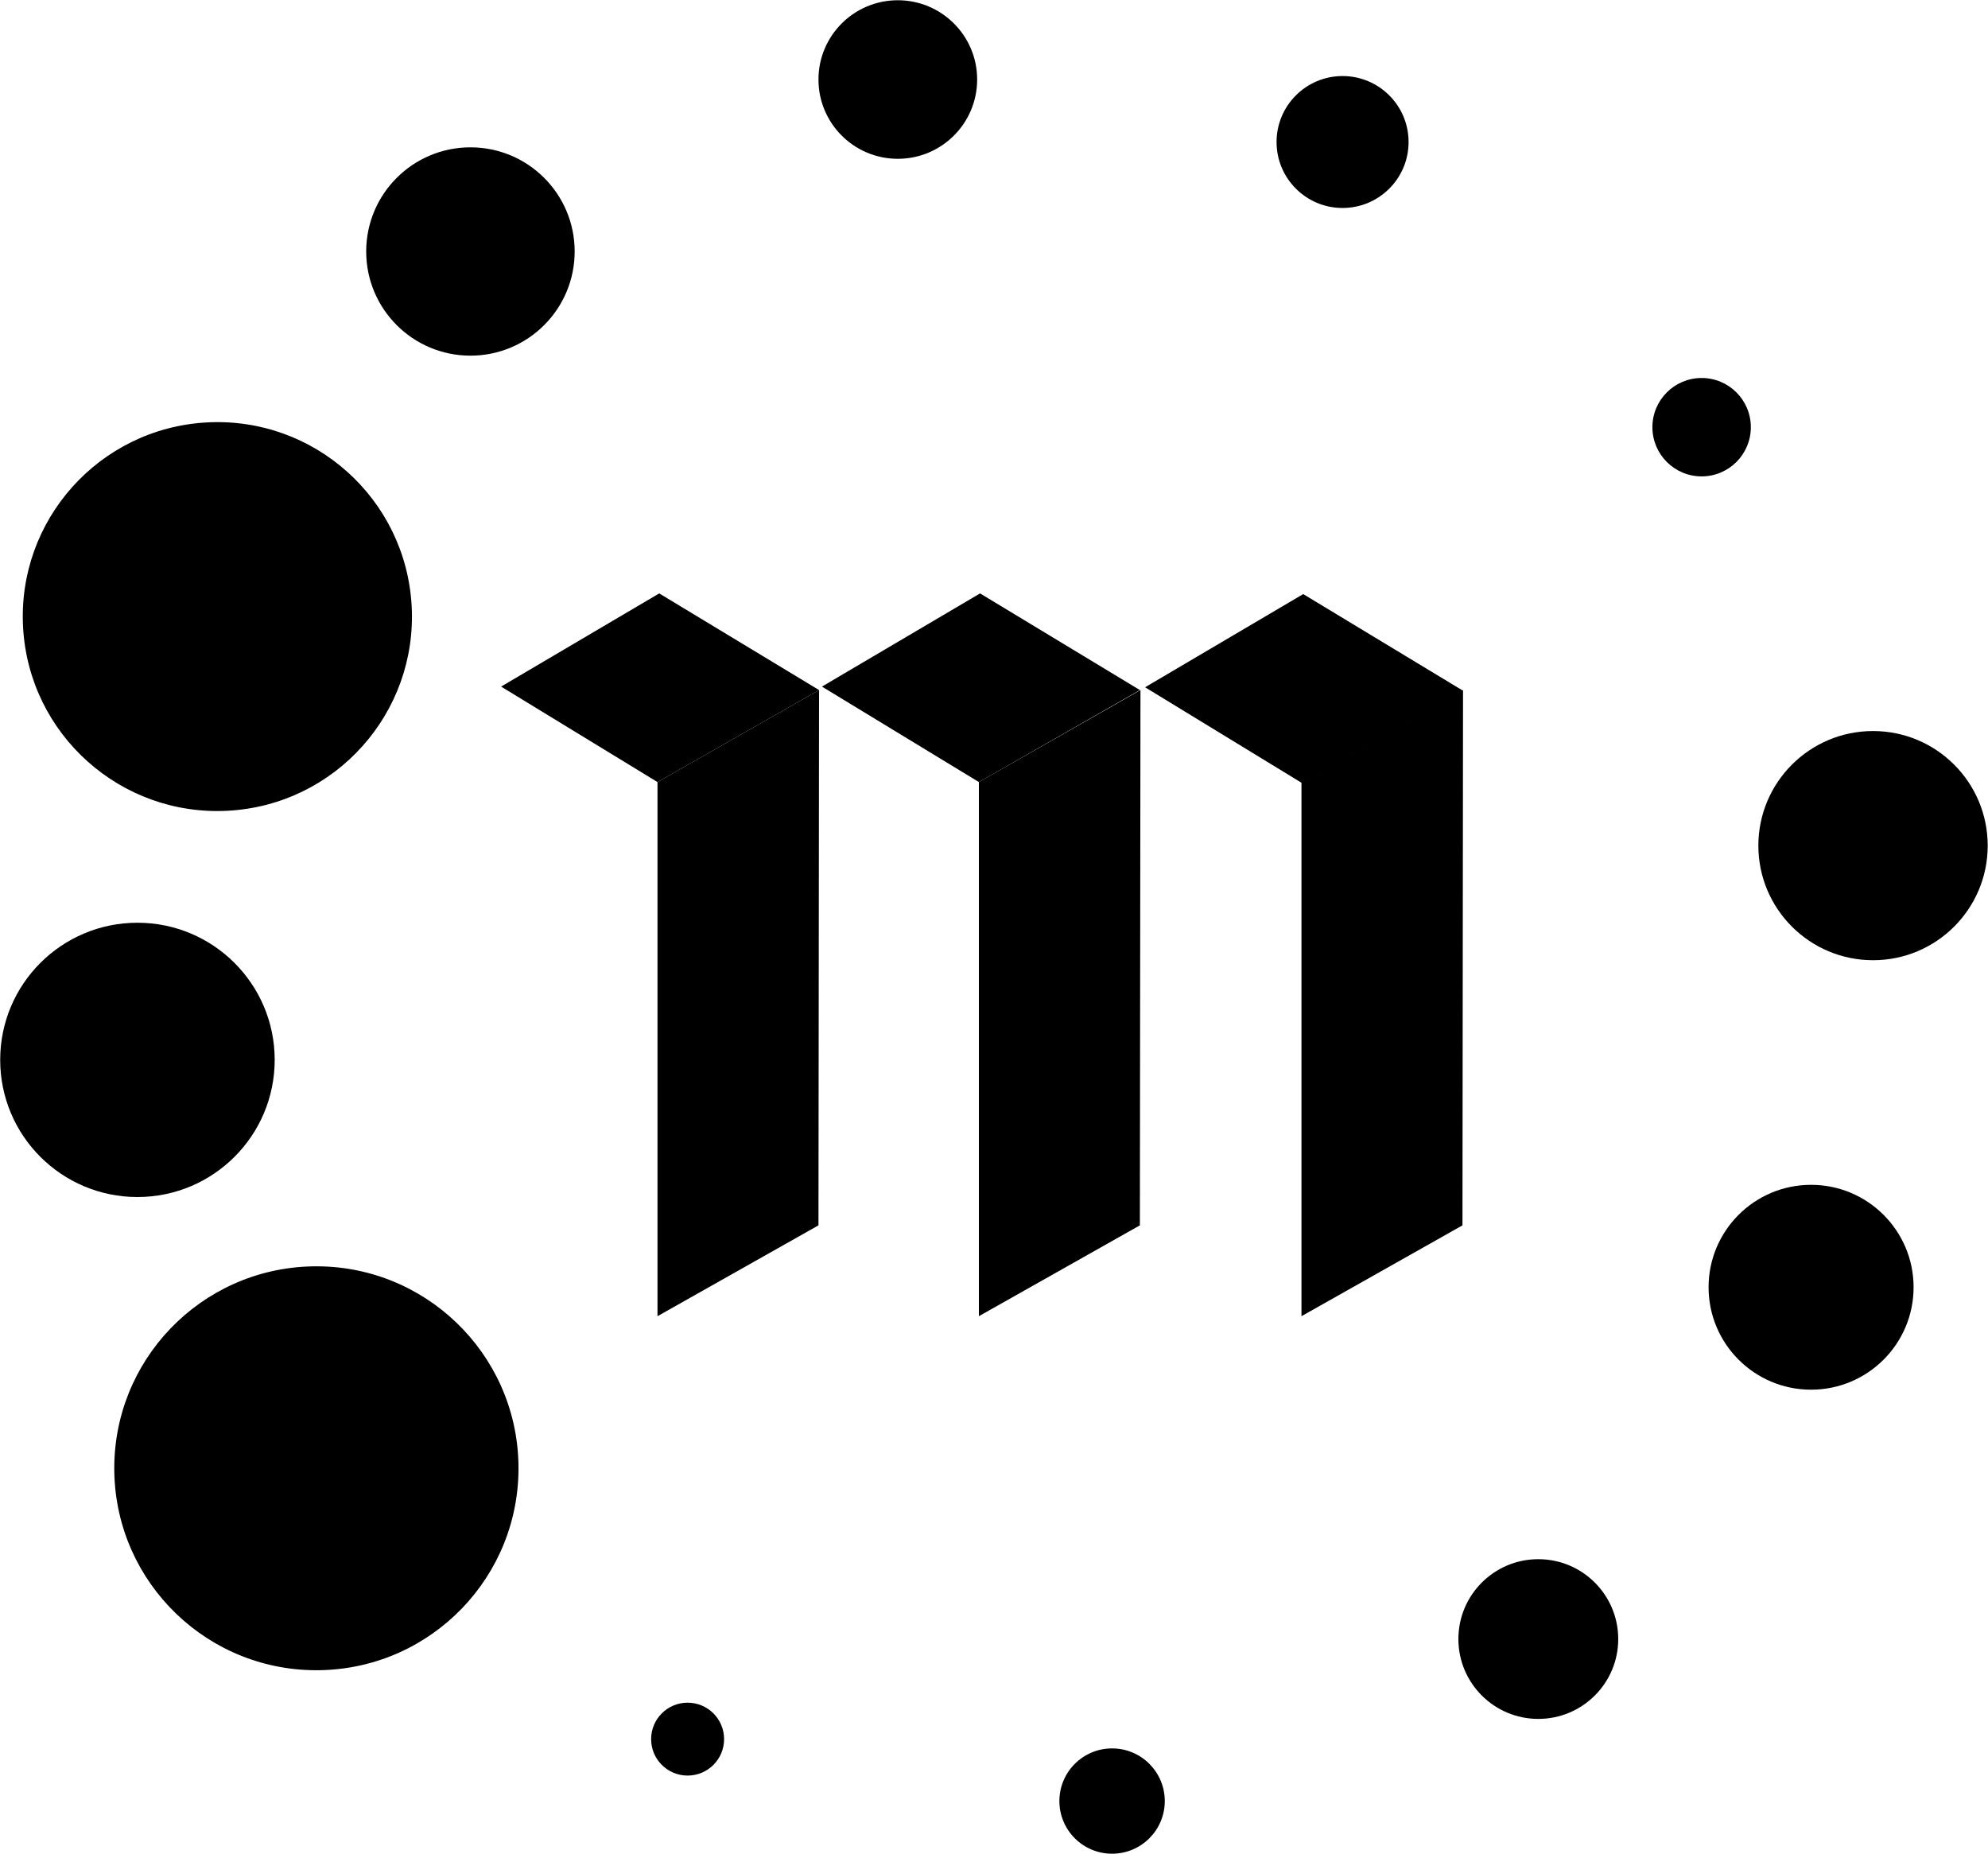 <svg width="74" height="69" viewBox="0 0 74 69" fill="none" xmlns="http://www.w3.org/2000/svg">
<g clip-path="url(#clip0_312_11210)">
<path d="M11.927 62.157C16.082 62.074 19.382 58.643 19.299 54.492C19.216 50.342 15.781 47.045 11.627 47.128C7.472 47.211 4.172 50.643 4.255 54.793C4.338 58.943 7.773 62.24 11.927 62.157Z" fill="black"/>
<path d="M5.116 44.548C7.937 44.548 10.225 42.263 10.225 39.444C10.225 36.625 7.937 34.34 5.116 34.34C2.294 34.34 0.007 36.625 0.007 39.444C0.007 42.263 2.294 44.548 5.116 44.548Z" fill="black"/>
<path d="M17.511 13.236C19.654 13.236 21.391 11.5 21.391 9.359C21.391 7.218 19.654 5.483 17.511 5.483C15.368 5.483 13.631 7.218 13.631 9.359C13.631 11.5 15.368 13.236 17.511 13.236Z" fill="black"/>
<path d="M33.419 5.91C35.051 5.91 36.373 4.589 36.373 2.959C36.373 1.33 35.051 0.009 33.419 0.009C31.788 0.009 30.466 1.33 30.466 2.959C30.466 4.589 31.788 5.91 33.419 5.91Z" fill="black"/>
<path d="M49.975 7.74C51.332 7.74 52.432 6.641 52.432 5.285C52.432 3.929 51.332 2.83 49.975 2.83C48.618 2.83 47.518 3.929 47.518 5.285C47.518 6.641 48.618 7.74 49.975 7.74Z" fill="black"/>
<path d="M63.34 17.729C64.352 17.729 65.172 16.909 65.172 15.898C65.172 14.887 64.352 14.067 63.34 14.067C62.328 14.067 61.508 14.887 61.508 15.898C61.508 16.909 62.328 17.729 63.34 17.729Z" fill="black"/>
<path d="M69.721 35.735C72.078 35.735 73.989 33.826 73.989 31.471C73.989 29.116 72.078 27.206 69.721 27.206C67.363 27.206 65.452 29.116 65.452 31.471C65.452 33.826 67.363 35.735 69.721 35.735Z" fill="black"/>
<path d="M67.414 51.718C69.521 51.718 71.23 50.011 71.23 47.906C71.23 45.8 69.521 44.094 67.414 44.094C65.307 44.094 63.599 45.8 63.599 47.906C63.599 50.011 65.307 51.718 67.414 51.718Z" fill="black"/>
<path d="M57.261 63.97C58.904 63.97 60.236 62.639 60.236 60.998C60.236 59.356 58.904 58.026 57.261 58.026C55.618 58.026 54.286 59.356 54.286 60.998C54.286 62.639 55.618 63.97 57.261 63.97Z" fill="black"/>
<path d="M41.395 68.987C42.479 68.987 43.357 68.11 43.357 67.028C43.357 65.945 42.479 65.068 41.395 65.068C40.312 65.068 39.434 65.945 39.434 67.028C39.434 68.11 40.312 68.987 41.395 68.987Z" fill="black"/>
<path d="M25.595 66.079C26.345 66.079 26.953 65.472 26.953 64.723C26.953 63.973 26.345 63.366 25.595 63.366C24.845 63.366 24.237 63.973 24.237 64.723C24.237 65.472 24.845 66.079 25.595 66.079Z" fill="black"/>
<path d="M8.492 30.172C12.486 29.951 15.544 26.537 15.323 22.547C15.102 18.556 11.685 15.5 7.691 15.721C3.696 15.942 0.638 19.357 0.859 23.347C1.08 27.337 4.498 30.393 8.492 30.172Z" fill="black"/>
<path d="M24.474 29.105L30.488 25.681L30.466 45.602L24.474 48.983V29.105Z" fill="black"/>
<path d="M48.445 29.105L54.459 25.681L54.438 45.602L48.445 48.983V29.105Z" fill="black"/>
<path d="M36.437 29.105L42.452 25.681L42.43 45.602L36.437 48.983V29.105Z" fill="black"/>
<path d="M18.653 25.552L24.538 22.084L30.488 25.681L24.474 29.105L18.653 25.552Z" fill="black"/>
<path d="M30.596 25.552L36.481 22.084L42.43 25.681L36.438 29.105L30.596 25.552Z" fill="black"/>
<path d="M42.624 25.577L48.51 22.109L54.459 25.706L48.445 29.13L42.624 25.577Z" fill="black"/>
</g>
<defs>
<clipPath id="clip0_312_11210">
<rect width="74" height="69" fill="white"/>
</clipPath>
</defs>
</svg>
